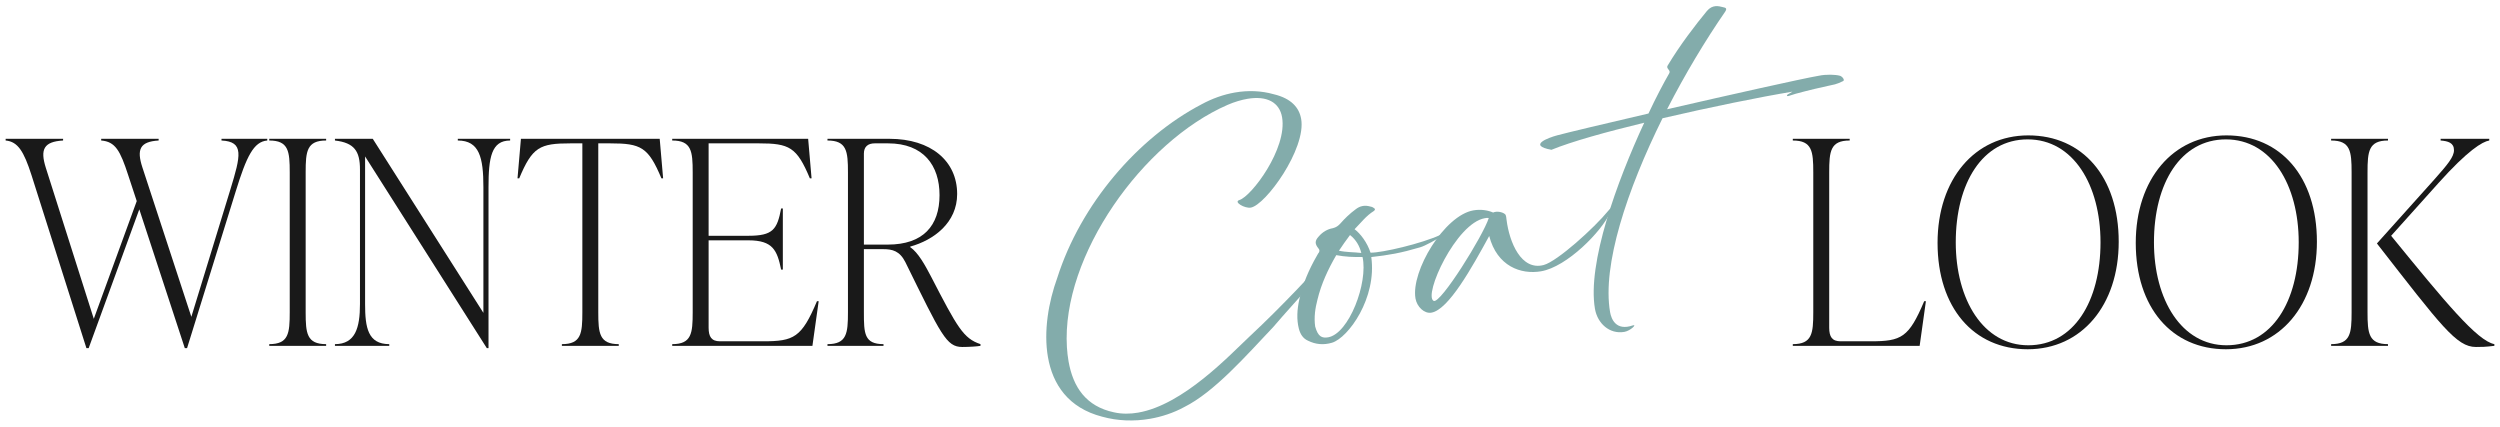 <?xml version="1.0" encoding="UTF-8"?>
<svg id="_レイヤー_1" xmlns="http://www.w3.org/2000/svg" version="1.1" viewBox="0 0 504 86">
  <!-- Generator: Adobe Illustrator 29.7.1, SVG Export Plug-In . SVG Version: 2.1.1 Build 8)  -->
  <defs>
    <style>
      .st0 {
        fill: #76a3a2;
      }

      .st1 {
        opacity: .9;
      }
    </style>
  </defs>
  <g class="st1">
    <g>
      <path d="M44.652,27.984h9.23v.344c-2.752.23-4.185,3.211-6.364,10.263l-9.804,31.59h-.459l-9.173-27.978-10.205,27.978h-.458L6.354,35.322c-1.548-4.816-2.752-6.765-5.217-6.995v-.344h11.582v.344c-3.899.23-4.644,1.777-3.498,5.447l9.689,30.501,8.657-23.736-1.72-5.217c-1.605-4.931-2.58-6.765-5.446-6.995v-.344h11.582v.344c-3.785.23-4.472,1.777-3.268,5.447l9.861,30.1,7.855-25.628c2.121-6.937,2.81-9.689-1.777-9.919v-.344Z"/>
      <path d="M54.282,69.722v-.344c3.898,0,4.128-2.179,4.128-6.421v-28.208c0-4.243-.23-6.421-4.128-6.421v-.344h11.467v.344c-3.899,0-4.128,2.179-4.128,6.421v28.208c0,4.243.229,6.421,4.128,6.421v.344h-11.467Z"/>
      <path d="M92.293,27.984h10.549v.344c-3.784,0-4.357,3.44-4.357,9.403v32.45h-.345l-24.538-38.642v29.756c0,4.759.573,8.084,4.873,8.084v.344h-10.95v-.344c4.128,0,5.045-3.325,5.045-8.084v-27.118c0-3.727-1.146-5.389-5.045-5.848v-.344h7.625l22.303,35.088v-25.341c0-5.963-.803-9.403-5.16-9.403v-.344Z"/>
      <path d="M133.685,35.953h-.344c-2.637-6.307-4.128-7.052-10.321-7.052h-2.407v34.056c0,4.243.229,6.421,4.128,6.421v.344h-11.466v-.344c3.898,0,4.128-2.179,4.128-6.421V28.901h-2.407c-6.192,0-7.683.745-10.321,7.052h-.344l.688-7.969h27.978l.688,7.969Z"/>
      <path d="M165.045,60.721l-1.261,9.001h-28.265v-.344c3.898,0,4.128-2.179,4.128-6.421v-28.208c0-4.243-.229-6.421-4.128-6.421v-.344h27.404l.688,7.969h-.344c-2.637-6.307-4.128-7.052-10.32-7.052h-10.091v18.633h8.026c4.931,0,5.791-1.261,6.594-5.504h.344v12.327h-.344c-.803-3.899-1.662-5.905-6.594-5.905h-8.026v17.601c0,1.835.573,2.752,2.293,2.752h8.715c6.191,0,7.739-.745,10.836-8.084h.344Z"/>
      <path d="M197.665,69.378v.344c-.573.115-2.293.229-3.669.229-3.21,0-4.242-2.408-11.466-17.085-1.147-2.293-2.637-2.637-4.472-2.637h-3.898v12.728c0,4.243.057,6.421,3.955,6.421v.344h-11.294v-.344c3.898,0,4.128-2.179,4.128-6.421v-28.208c0-4.243-.229-6.421-4.128-6.421v-.344h12.498c8.37,0,13.645,4.472,13.645,11.123,0,5.791-4.701,9.288-9.46,10.606v.115c1.606,1.089,2.981,3.612,4.185,5.905,5.333,10.32,6.536,12.498,9.976,13.645ZM174.159,49.311h4.816c7.109,0,10.434-3.784,10.434-9.976,0-5.963-3.21-10.434-10.377-10.434h-2.694c-1.376,0-2.178.688-2.178,2.064v18.346Z"/>
    </g>
    <g>
      <path class="st0" d="M222.193,84.004c-6.816-1.763-9.98-6.504-10.935-12.052-.892-5.185.124-11.072,1.898-15.968,4.714-14.798,16.183-28.195,29.061-34.947,2.147-1.17,4.462-1.995,6.743-2.388,2.645-.455,5.274-.373,7.856.357,3.507.838,5.108,2.698,5.501,4.98,1.034,6.014-7.158,17.353-10.165,17.87-1.193.205-3.561-1.149-2.291-1.528,2.435-.739,9.694-10.369,8.606-16.695-.508-2.956-2.998-4.395-6.99-3.709-1.193.205-2.566.601-4.007,1.223-17.035,7.415-33.523,30.429-32.379,48.864.057.951.166,1.893.317,2.775.919,5.34,3.603,9.15,9.144,10.332,1.611.363,3.262.346,4.87.07,9.177-1.579,18.544-11.678,22.546-15.409,6.534-6.089,12.657-12.694,18.635-19.221-3.695,6.454-9.09,11.707-13.887,17.336-5.6,5.928-11.937,13.157-17.985,16.173-2.147,1.17-4.522,1.952-6.907,2.363-3.215.553-6.546.432-9.629-.426Z"/>
      <path class="st0" d="M263.711,68.695c-1.041-.462-1.564-1.333-1.855-2.404-.494-1.943-.349-3.89.065-5.83.684-3.161,1.94-6.099,3.586-8.945.128-.182.197-.408.377-.599.162-.295.17-.563-.091-.838-.748-.939-.743-1.527.066-2.414.757-.877,1.722-1.471,2.863-1.667.614-.159,1.044-.447,1.448-.89.937-1.069,1.944-2.043,3.082-2.879.939-.749,1.923-.918,3.05-.578.217.016.389.093.572.222.408.197.401.465.065.683-1.543.959-2.582,2.366-3.856,3.653,1.164.868,2.54,2.66,3.216,4.732,2.301.031,10.309-1.827,14.115-3.602.397-.175.597.057.209.284-.913.584-3.294,1.955-4.365,2.245-3.86,1.144-6.297,1.564-9.807,1.954,1.15,8.237-4.621,16.276-7.919,17.271-1.675.502-3.302.355-4.819-.399ZM274.686,51.807c-1.808.044-3.53-.034-5.296-.37-1.646,2.845-3.015,5.75-3.793,8.981-.45,1.732-.726,3.541-.456,5.417.564,2.038,1.37,2.38,2.614,2.166,4.2-.723,8.09-11.001,6.931-16.193ZM272.163,47.382c-.739.981-1.555,2.136-2.233,3.16,1.498.329,3.037.278,4.509.452-.344-1.382-1.043-2.65-2.276-3.612Z"/>
      <path class="st0" d="M285.36,60.167c-.945-5.496,5.821-16.75,11.68-17.758,1.504-.259,2.932-.024,3.973.438.742-.341,1.902-.114,2.406.334.252.223.256.863.3,1.123.569,4.546,2.951,10.329,7.494,9.121,2.755-.741,10.236-7.526,12.969-10.879,1.014-1.242.708-.228.469.24-1.736,3.876-8.731,11.005-13.968,11.906-4.044.695-8.871-.983-10.46-7.116-3.453,6.306-8.174,14.859-11.648,15.456-1.452.25-2.93-1.204-3.215-2.863ZM300.135,43.959c-.277-.059-.537-.014-.796.03-5.807.999-12.435,15.538-10.318,16.669,1.353.728,10.008-13.199,11.114-16.699Z"/>
      <path class="st0" d="M321.544,62.27c-1.579-9.177,4.442-25.695,9.933-37.529-7.688,1.857-14.667,3.804-18.706,5.46-4.961-.909-.48-2.48,1.205-2.93,2.193-.591,9.683-2.36,18.357-4.385,1.523-3.252,3.013-6.07,4.205-8.144.325-.59-.688-.896-.362-1.486,2.572-4.286,5.631-8.229,7.926-11.026,1.152-1.373,2.391-.998,3.283-.778.605.109.797.29.419.889-4.018,5.816-8.125,12.662-11.721,19.686,12.941-2.974,27.23-6.179,30.549-6.75,1.546-.319,3.372-.26,4.324.003.512.179,1.008.894.611,1.07-.501.193-1.018.602-2.729.896-1.443.302-4.164.93-6.816,1.653-.509.141-1.01.334-1.519.475-.259.045-.347-.154-.158-.293l1.018-.602c-6.438,1.054-16.547,3.113-26.197,5.36-7.173,14.473-12.197,29.644-10.574,39.081.241,1.4,1.196,3.851,4.572,2.683.959-.325-.452,1.092-1.696,1.306-3.007.517-5.424-1.736-5.923-4.64Z"/>
    </g>
    <g>
      <path d="M361.429,69.722v-.344c3.898,0,4.128-2.179,4.128-6.421v-28.208c0-4.243-.23-6.421-4.128-6.421v-.344h11.467v.344c-3.899,0-4.128,2.179-4.128,6.421v31.304c0,1.835.574,2.752,2.294,2.752h6.077c6.192,0,7.683-.745,10.779-8.084h.344l-1.261,9.001h-25.57Z"/>
      <path d="M390.611,48.967c0-12.843,7.51-21.672,18.289-21.672,10.951,0,18.232,8.37,18.232,21.443,0,12.843-7.511,21.672-18.346,21.672-10.893,0-18.174-8.37-18.174-21.443ZM423.462,48.853c0-11.581-5.504-20.754-14.677-20.754-9.116,0-14.505,8.829-14.505,20.754,0,11.581,5.561,20.754,14.619,20.754,9.173,0,14.563-8.829,14.563-20.754Z"/>
      <path d="M430.569,48.967c0-12.843,7.511-21.672,18.29-21.672,10.95,0,18.231,8.37,18.231,21.443,0,12.843-7.51,21.672-18.346,21.672-10.892,0-18.174-8.37-18.174-21.443ZM463.42,48.853c0-11.581-5.504-20.754-14.677-20.754-9.116,0-14.505,8.829-14.505,20.754,0,11.581,5.562,20.754,14.62,20.754,9.173,0,14.562-8.829,14.562-20.754Z"/>
      <path d="M477.293,62.957c0,4.243.229,6.421,4.128,6.421v.344h-11.467v-.344c3.898,0,4.128-2.179,4.128-6.421v-28.208c0-4.243-.23-6.421-4.128-6.421v-.344h11.467v.344c-3.899,0-4.128,2.179-4.128,6.421v28.208ZM482.052,47.534c10.893,13.358,17.315,21.156,20.812,21.844v.344c-1.949.229-2.523.229-3.727.229-3.898,0-6.994-4.243-19.951-20.869l11.524-12.843c2.694-3.039,4.013-4.587,4.013-5.963,0-1.491-1.204-1.835-2.694-1.949v-.344h9.804v.344c-1.376.23-4.3,1.949-10.263,8.6l-9.517,10.606Z"/>
    </g>
  </g>
</svg>